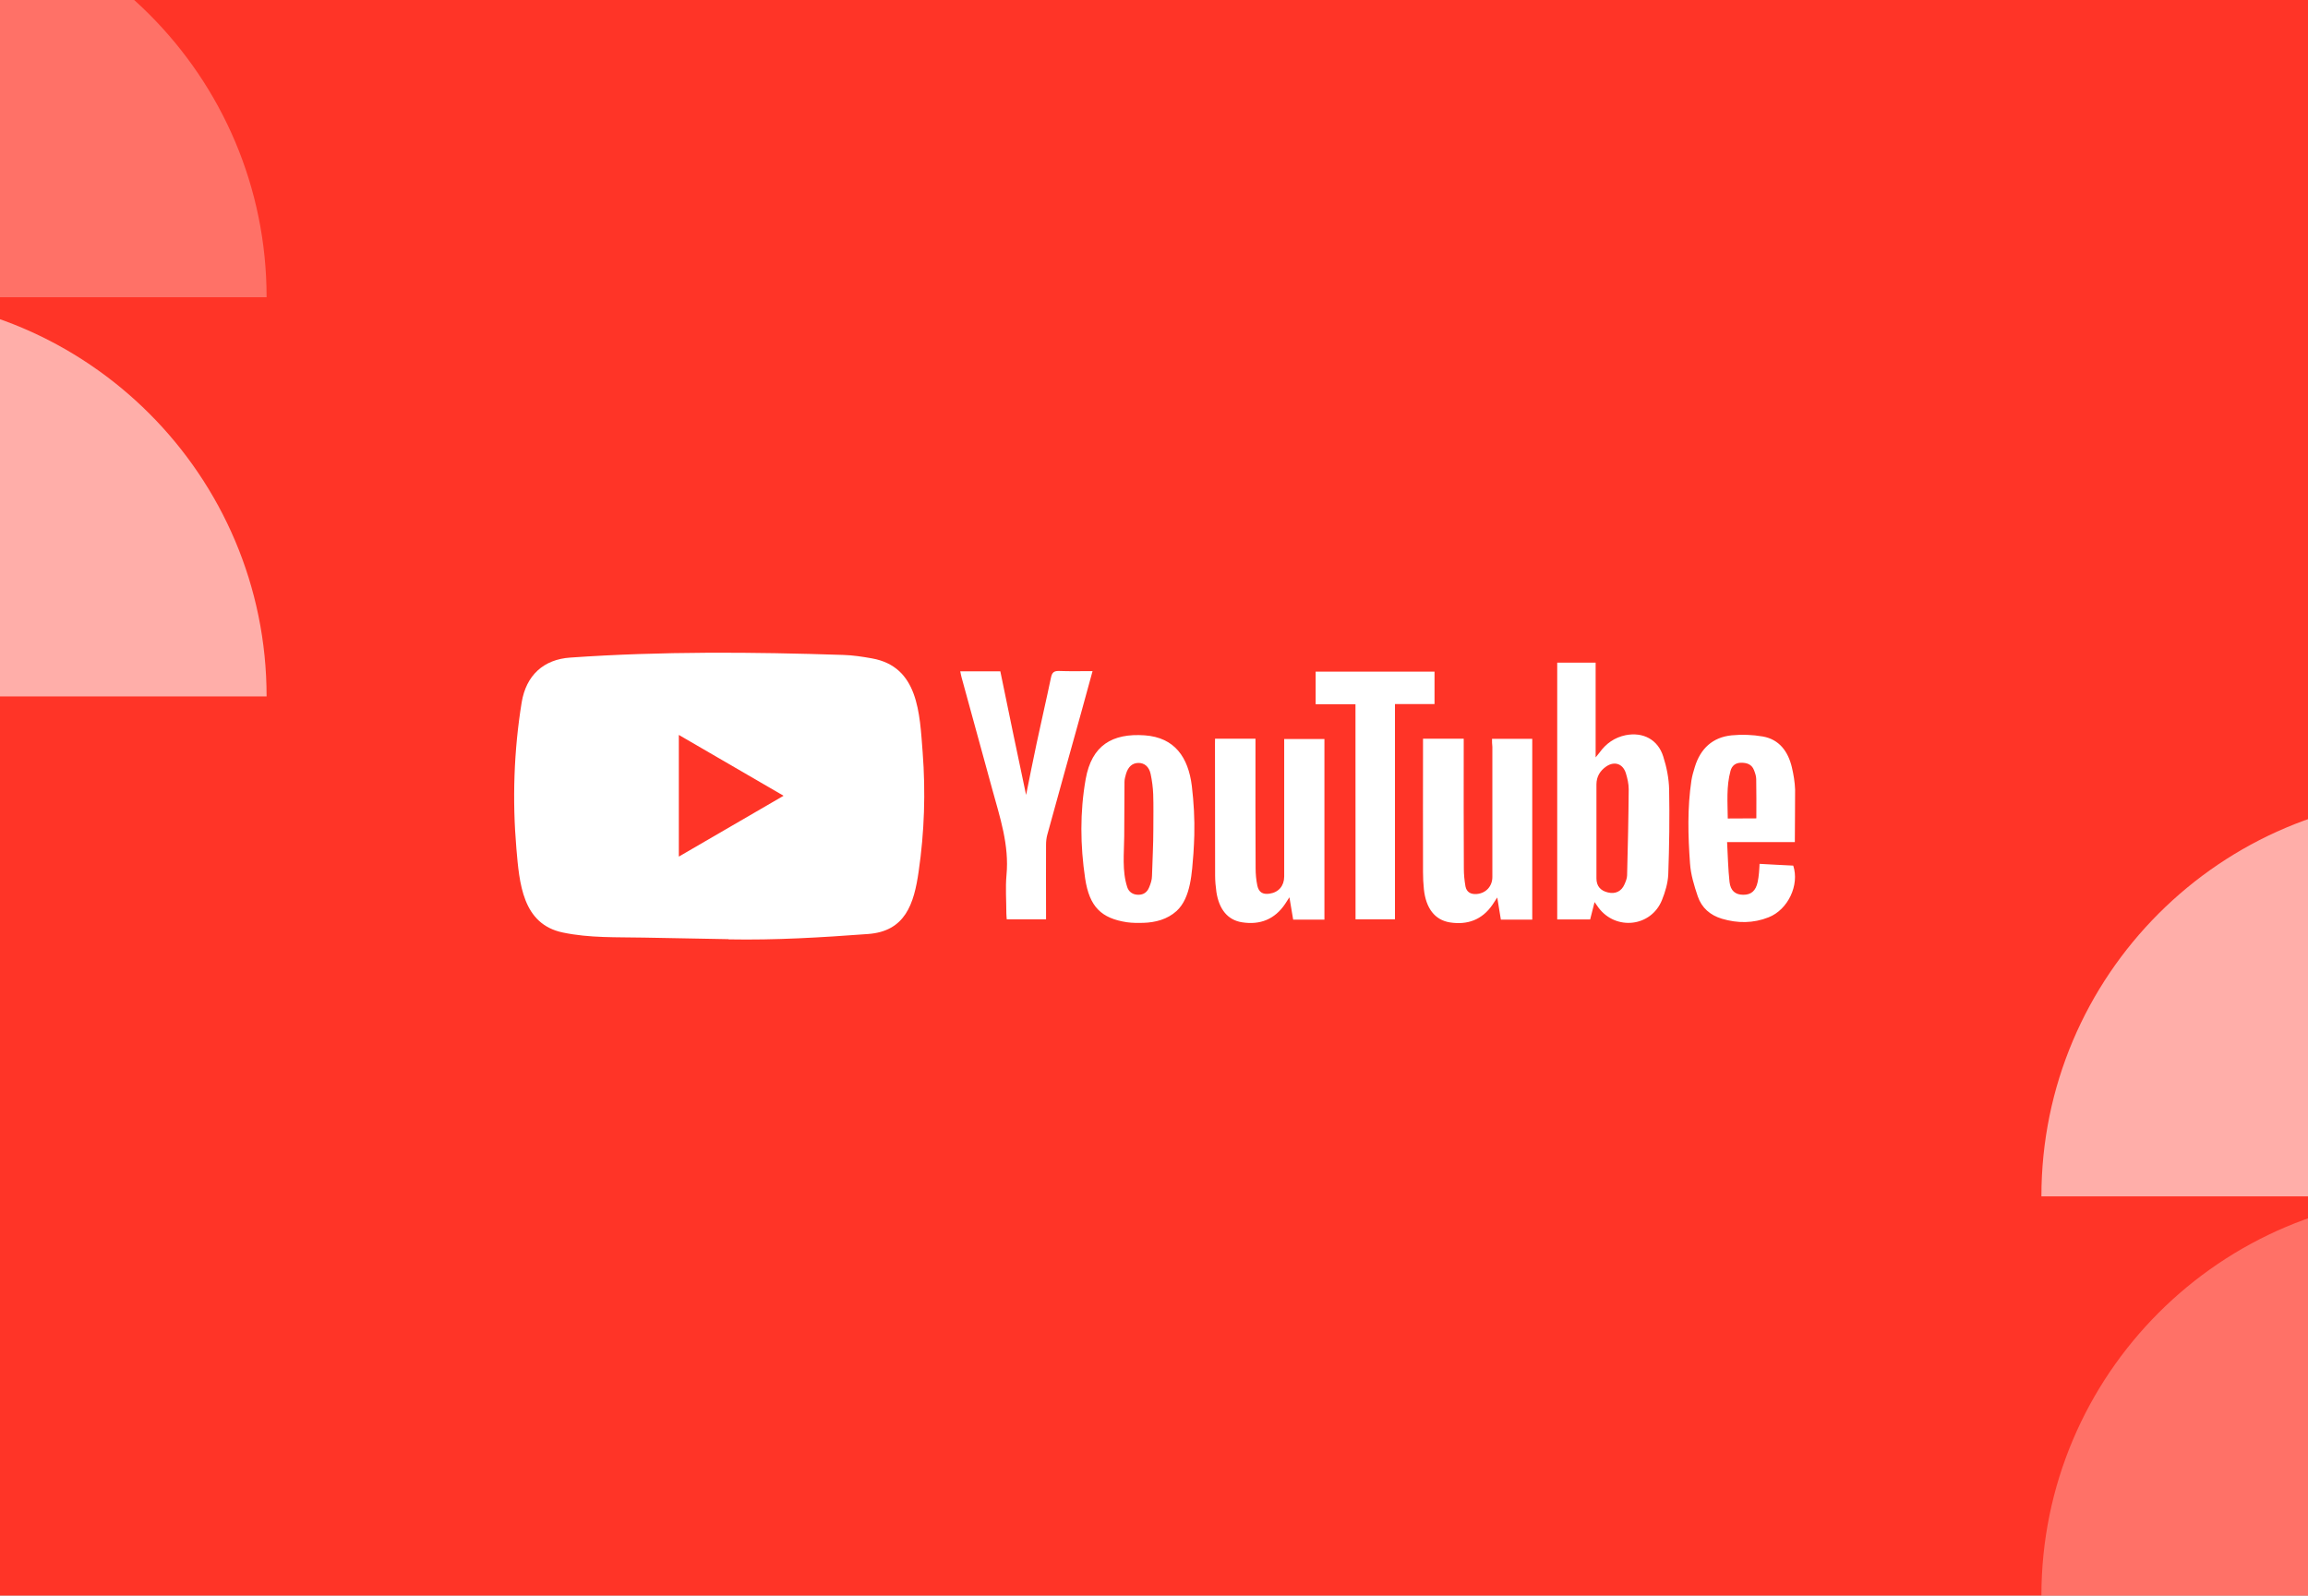 <svg width="606" height="419" viewBox="0 0 606 419" fill="none" xmlns="http://www.w3.org/2000/svg">
<rect x="0" y="0" width="606" height="419" fill="#333333" stroke="none"/>
<g clip-path="url(#clip0_2473_12550)">
<rect width="606" height="419" fill="white"/>
<path d="M0 0H606V419H0V0Z" fill="#FF3427"/>
<path d="M191.225 246.624L169.133 246.215C161.981 246.073 154.81 246.357 147.798 244.882C137.13 242.679 136.374 231.874 135.584 222.811C134.494 210.069 134.916 197.096 136.972 184.461C138.132 177.37 142.701 173.141 149.766 172.679C173.615 171.008 197.622 171.204 221.418 171.985C223.931 172.057 226.462 172.448 228.94 172.892C241.172 175.06 241.47 187.304 242.261 197.611C243.052 208.025 242.718 218.492 241.207 228.835C239.994 237.401 237.674 244.58 227.885 245.273C215.618 246.18 203.632 246.908 191.33 246.677C191.33 246.624 191.26 246.624 191.225 246.624V246.624ZM178.237 224.943C187.481 219.576 196.55 214.298 205.741 208.967C196.479 203.6 187.429 198.322 178.237 192.991V224.943Z" fill="white"/>
<path d="M418.678 236.886C418.256 238.628 417.887 239.996 417.518 241.454H408.872V174.012H418.959V198.892C419.487 198.216 419.75 197.932 419.979 197.63C421.701 195.231 423.933 193.667 426.815 193.063C431.402 192.156 435.321 194.2 436.71 198.661C437.606 201.433 438.186 204.401 438.256 207.297C438.397 214.744 438.291 222.172 438.028 229.618C437.922 231.893 437.237 234.221 436.376 236.353C433.546 243.391 424.302 244.457 419.715 238.361C419.434 237.988 419.17 237.58 418.678 236.886V236.886ZM419.17 218.333V230.667C419.17 232.675 420.225 233.901 422.211 234.363C424.161 234.825 425.743 234.061 426.534 232.23C426.868 231.466 427.202 230.667 427.219 229.867C427.413 222.332 427.588 214.797 427.641 207.244C427.641 205.84 427.307 204.383 426.885 203.015C426.095 200.544 423.915 199.816 421.771 201.255C420.154 202.357 419.17 203.921 419.17 206V218.333ZM391.754 194.022H402.316V241.489H394.074C393.775 239.694 393.476 237.846 393.125 235.678C392.562 236.513 392.228 237.046 391.877 237.58C389.135 241.578 385.251 242.946 380.664 242.218C376.745 241.578 374.39 238.521 373.863 233.51C373.705 232.017 373.635 230.507 373.635 229.014C373.599 217.907 373.635 206.764 373.635 195.657V193.987H384.32V195.924C384.32 206.658 384.285 217.374 384.355 228.107C384.355 229.636 384.513 231.217 384.777 232.746C385.076 234.31 386.2 234.878 387.712 234.772C390.155 234.576 391.842 232.746 391.842 230.293V196.119C391.754 195.426 391.754 194.786 391.754 194.022V194.022ZM319.03 193.987H329.645V195.995C329.645 206.675 329.61 217.338 329.681 227.983C329.681 229.511 329.821 231.093 330.137 232.586C330.542 234.345 331.561 234.914 333.301 234.683C335.709 234.345 337.167 232.657 337.185 230.187V196.19V194.058H347.747V241.489H339.54C339.241 239.73 338.942 237.917 338.556 235.625C338.028 236.424 337.73 236.886 337.431 237.366C334.689 241.436 330.84 242.929 326.148 242.2C322.387 241.631 320.085 238.823 319.382 234.221C319.189 232.781 319.048 231.36 319.048 229.92C319.013 218.387 319.013 206.8 319.013 195.266L319.03 193.987ZM313.582 219.328C313.547 220.928 313.442 222.527 313.354 224.127C312.95 228.925 312.756 235.731 308.925 239.232C306.482 241.436 303.389 242.236 300.19 242.342C298.767 242.378 297.326 242.378 295.902 242.182C289.171 241.152 286.043 238.148 284.918 230.667C283.635 222.03 283.53 213.251 285.059 204.614C286.64 195.675 292.089 192.512 300.56 193.098C308.468 193.667 312.001 198.909 312.932 206.373C313.442 210.656 313.688 214.992 313.582 219.328V219.328ZM302.827 217.694C302.827 214.655 302.897 211.598 302.791 208.559C302.721 206.8 302.493 205.023 302.124 203.281C301.702 201.273 300.436 200.313 298.855 200.349C297.308 200.384 296.219 201.344 295.656 203.21C295.463 203.903 295.252 204.614 295.252 205.307C295.252 210.07 295.217 214.85 295.182 219.613C295.147 224.056 294.584 228.712 295.973 232.959C296.394 234.256 297.484 234.967 298.908 234.967C300.296 234.967 301.21 234.274 301.719 233.03C302.124 232.07 302.475 231.022 302.475 229.991C302.598 225.904 302.827 221.799 302.827 217.694ZM269.417 208.755C270.349 204.152 271.228 199.656 272.194 195.142C273.407 189.402 274.76 183.662 275.955 177.904C276.254 176.5 276.816 176.162 278.134 176.198C280.964 176.304 283.846 176.233 286.869 176.233C285.885 179.894 284.918 183.377 283.969 186.807C280.964 197.577 277.959 208.381 274.989 219.186C274.76 220.022 274.655 220.928 274.655 221.816C274.619 227.716 274.655 233.599 274.655 239.499V241.418H264.338C264.303 240.885 264.233 240.352 264.233 239.819C264.233 236.478 263.969 233.119 264.268 229.813C265.024 221.87 262.528 214.566 260.507 207.173C257.836 197.399 255.129 187.589 252.458 177.815C252.317 177.353 252.265 176.855 252.124 176.287H262.651C264.866 187.074 267.098 197.861 269.417 208.755ZM471.261 221.141H453.476C453.669 224.749 453.739 228.179 454.108 231.573C454.372 233.936 455.655 234.949 457.676 234.967C459.785 235.003 461.015 233.936 461.507 231.591C461.665 230.826 461.771 230.062 461.841 229.28C461.912 228.587 461.947 227.841 461.999 226.846C465.005 227.006 467.94 227.183 470.839 227.308C472.527 232.373 469.486 238.877 464.372 240.885C460.347 242.484 456.217 242.484 452.105 241.258C449.065 240.352 446.797 238.397 445.778 235.394C444.829 232.586 443.933 229.654 443.739 226.721C443.212 219.488 443.019 212.184 444.109 204.934C444.302 203.725 444.636 202.57 445.005 201.397C446.481 196.564 449.697 193.596 454.671 193.098C457.377 192.832 460.172 192.938 462.843 193.4C467.166 194.164 469.469 197.31 470.47 201.433C470.927 203.37 471.261 205.36 471.332 207.333C471.349 211.865 471.261 216.361 471.261 221.141ZM461.156 214.903C461.156 211.331 461.191 207.973 461.121 204.596C461.121 203.796 460.822 202.961 460.523 202.197C459.926 200.704 458.678 200.296 457.184 200.296C455.69 200.296 454.741 201.06 454.372 202.428C453.247 206.533 453.616 210.727 453.652 214.939C456.34 214.903 458.783 214.903 461.156 214.903V214.903Z" fill="white"/>
<path d="M355.9 184.941H345.443V176.375H376.656V184.887H366.269V241.418H355.918L355.9 184.941Z" fill="white"/>
<path opacity="0.3" d="M641 419L536 419C536 361.04 583.069 313.948 641 313.948L641 419V419Z" fill="white"/>
<path opacity="0.6" d="M-35 182.883L70 182.883C70 124.924 22.931 77.831 -35 77.831L-35 182.883V182.883Z" fill="white"/>
<path opacity="0.6" d="M641 314.169L536 314.169C536 256.209 583.069 209.117 641 209.117L641 314.169V314.169Z" fill="white"/>
<path opacity="0.3" d="M-35 78.052L70 78.052C70 20.092 22.931 -27 -35 -27L-35 78.052V78.052Z" fill="white"/>
</g>
<defs>
<clipPath id="clip0_2473_12550">
<rect width="606" height="419" fill="white"/>
</clipPath>
</defs>
</svg>
